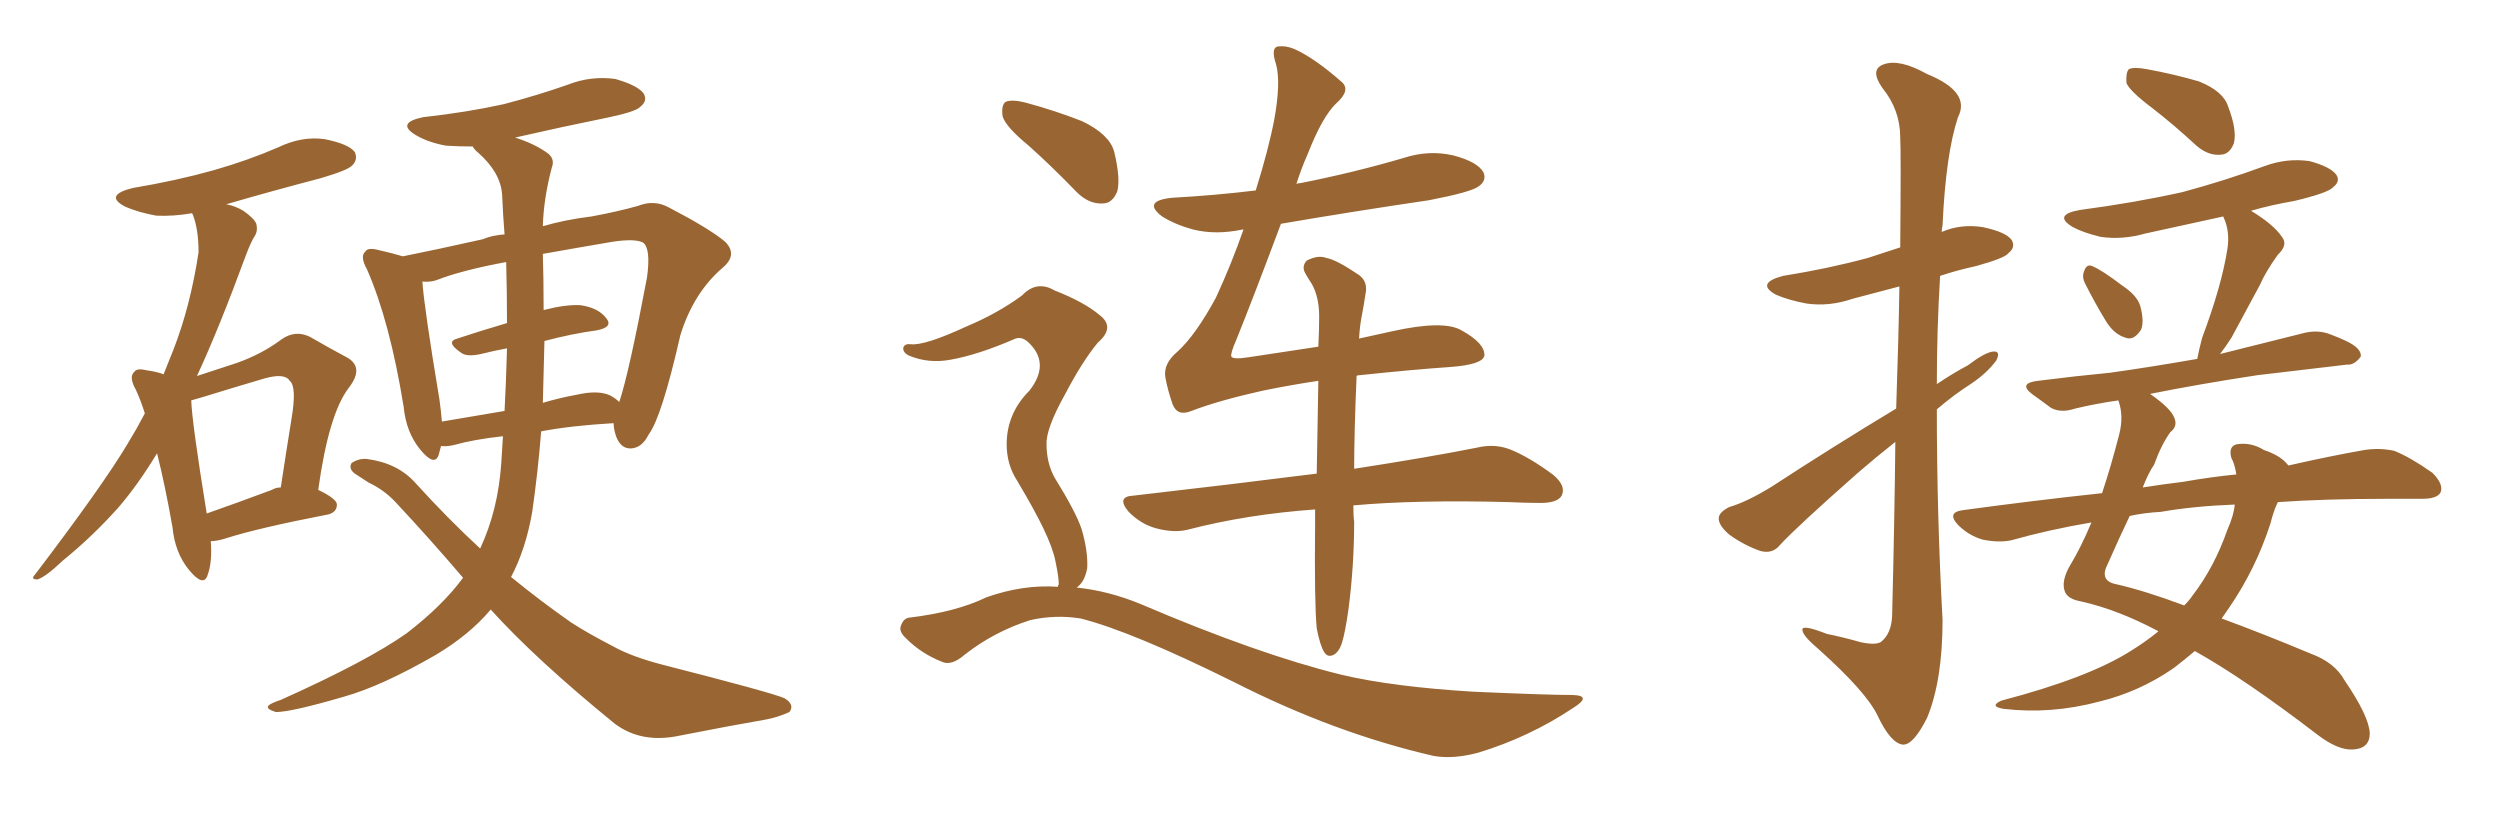 <svg xmlns="http://www.w3.org/2000/svg" xmlns:xlink="http://www.w3.org/1999/xlink" width="450" height="150"><path fill="#996633" padding="10" d="M37.94 97.41L37.94 97.41Q38.23 101.22 37.35 103.56L37.35 103.56Q36.62 105.76 33.98 102.54L33.98 102.54Q31.49 99.46 31.05 94.92L31.05 94.92Q29.74 87.45 28.27 81.59L28.27 81.59Q24.90 87.16 21.39 91.26L21.39 91.26Q16.70 96.53 11.28 100.93L11.28 100.93Q8.20 103.86 6.74 104.30L6.74 104.30Q5.42 104.30 6.30 103.42L6.30 103.42Q18.46 87.45 23.00 79.83L23.00 79.83Q24.61 77.20 26.07 74.41L26.07 74.41Q25.34 72.07 24.46 70.17L24.46 70.17Q23.14 67.82 24.17 66.94L24.17 66.94Q24.61 66.21 26.37 66.65L26.37 66.65Q28.42 66.94 29.44 67.38L29.44 67.38Q30.32 65.19 31.20 62.99L31.20 62.99Q34.28 55.08 35.74 45.41L35.74 45.41Q35.74 41.31 34.72 38.67L34.72 38.67Q34.57 38.38 34.57 38.38L34.57 38.38Q31.20 38.96 28.13 38.82L28.13 38.82Q24.90 38.23 22.56 37.21L22.56 37.21Q18.60 35.16 23.88 33.84L23.88 33.84Q31.79 32.52 38.53 30.62L38.53 30.62Q44.68 28.86 50.10 26.51L50.10 26.51Q54.35 24.46 58.45 25.05L58.45 25.05Q62.84 25.93 63.87 27.39L63.87 27.39Q64.45 28.71 63.43 29.74L63.43 29.74Q62.70 30.62 57.71 32.08L57.71 32.08Q48.78 34.42 40.72 36.77L40.72 36.77Q42.33 37.06 43.80 37.94L43.80 37.94Q45.70 39.26 46.14 40.28L46.14 40.28Q46.44 41.60 45.85 42.48L45.85 42.48Q45.12 43.65 44.24 46.00L44.24 46.00Q39.40 59.18 35.45 67.68L35.45 67.68Q39.40 66.36 42.63 65.33L42.63 65.33Q47.17 63.72 50.68 61.08L50.68 61.08Q53.17 59.33 55.81 60.64L55.81 60.64Q59.62 62.84 62.40 64.31L62.40 64.31Q65.63 66.06 62.84 69.73L62.84 69.73Q59.18 74.41 57.28 88.18L57.28 88.18Q60.64 89.79 60.64 90.82L60.64 90.82Q60.64 92.14 59.18 92.58L59.18 92.58Q46.29 95.07 40.43 96.97L40.43 96.97Q38.96 97.41 37.94 97.41ZM48.93 88.18L48.93 88.18Q49.66 87.74 50.54 87.74L50.54 87.74Q51.56 81.01 52.44 75.59L52.44 75.59Q53.47 69.58 52.15 68.55L52.15 68.55Q51.27 67.09 47.61 68.12L47.61 68.12Q42.63 69.58 36.47 71.48L36.47 71.48Q35.01 71.92 34.42 72.07L34.42 72.07Q34.57 76.17 37.21 92.43L37.21 92.43Q42.63 90.53 48.93 88.18ZM88.33 109.72L88.33 109.72Q84.52 114.26 78.37 117.92L78.37 117.92Q68.70 123.49 61.96 125.39L61.96 125.39Q52.44 128.17 49.66 128.17L49.66 128.17Q47.75 127.59 48.34 127.00L48.34 127.00Q48.78 126.56 50.54 125.98L50.54 125.98Q66.21 118.95 73.24 113.96L73.24 113.96Q79.69 108.98 83.35 104.00L83.35 104.00Q77.49 97.12 71.19 90.38L71.19 90.38Q69.14 88.18 66.36 86.87L66.36 86.87Q65.19 86.13 63.87 85.25L63.87 85.25Q62.70 84.38 63.28 83.35L63.28 83.35Q64.60 82.47 66.06 82.62L66.06 82.62Q71.63 83.35 74.85 87.01L74.85 87.01Q80.71 93.46 86.43 98.73L86.43 98.73Q89.65 91.85 90.23 83.35L90.23 83.35Q90.38 80.86 90.53 78.52L90.53 78.52Q85.25 79.10 81.59 80.13L81.59 80.13Q80.27 80.42 79.39 80.27L79.39 80.27Q79.10 81.30 78.96 81.88L78.96 81.88Q78.22 84.08 75.59 80.86L75.59 80.86Q73.10 77.78 72.66 73.24L72.66 73.24Q70.17 57.86 66.06 48.49L66.06 48.49Q64.75 46.14 65.77 45.26L65.77 45.26Q66.21 44.53 67.97 44.97L67.97 44.97Q70.61 45.56 72.51 46.14L72.51 46.14Q78.37 44.97 86.87 43.07L86.87 43.07Q88.62 42.33 90.82 42.19L90.82 42.19Q90.53 38.67 90.38 35.01L90.38 35.01Q90.09 31.05 86.13 27.54L86.13 27.54Q85.25 26.81 85.11 26.37L85.11 26.37Q82.62 26.37 80.27 26.22L80.27 26.22Q77.05 25.63 74.85 24.32L74.85 24.32Q71.19 22.12 76.17 21.09L76.17 21.09Q84.08 20.21 90.67 18.75L90.67 18.75Q96.83 17.14 102.25 15.23L102.25 15.23Q106.35 13.62 110.74 14.21L110.74 14.21Q114.84 15.38 115.87 16.85L115.87 16.85Q116.60 18.16 115.28 19.19L115.28 19.19Q114.55 20.07 109.72 21.09L109.72 21.09Q101.07 22.85 92.72 24.76L92.72 24.76Q96.39 25.93 98.73 27.69L98.73 27.69Q99.90 28.71 99.32 30.18L99.32 30.18Q97.85 35.74 97.71 40.72L97.71 40.72Q101.66 39.55 106.49 38.96L106.49 38.96Q111.18 38.09 114.84 37.06L114.84 37.06Q117.77 35.89 120.41 37.35L120.41 37.35Q127.73 41.16 130.52 43.51L130.52 43.51Q132.86 45.85 130.08 48.19L130.08 48.19Q124.80 52.73 122.46 60.35L122.46 60.35Q119.09 75.15 116.75 78.22L116.75 78.22Q115.58 80.57 113.67 80.71L113.67 80.71Q111.77 80.86 110.89 78.52L110.89 78.52Q110.45 77.20 110.45 76.17L110.45 76.17Q102.83 76.61 97.41 77.64L97.41 77.64Q96.83 84.96 95.80 92.14L95.80 92.14Q94.63 98.88 91.99 103.86L91.99 103.86Q97.56 108.40 102.83 112.06L102.83 112.06Q105.76 113.96 110.30 116.31L110.30 116.31Q113.67 118.21 119.38 119.68L119.38 119.68Q138.87 124.66 141.21 125.68L141.21 125.68Q143.12 126.86 142.09 128.17L142.09 128.17Q140.19 129.05 137.99 129.49L137.99 129.49Q131.25 130.66 122.31 132.42L122.31 132.42Q115.43 133.89 110.60 130.22L110.60 130.22Q96.39 118.65 88.33 109.72ZM109.86 71.19L109.86 71.19Q110.89 71.78 111.47 72.36L111.47 72.36Q113.23 67.09 116.46 49.95L116.46 49.95Q117.19 44.68 115.72 43.65L115.72 43.65Q114.26 42.92 110.30 43.51L110.30 43.51Q103.42 44.68 97.71 45.70L97.71 45.70Q97.85 50.10 97.85 55.37L97.85 55.37Q97.85 55.66 97.85 55.81L97.85 55.81Q101.81 54.79 104.44 54.93L104.44 54.93Q107.67 55.37 109.13 57.28L109.13 57.28Q110.45 58.89 107.37 59.47L107.37 59.47Q102.98 60.06 98.00 61.38L98.00 61.38Q97.85 66.80 97.71 72.51L97.71 72.51Q100.63 71.63 103.86 71.04L103.86 71.04Q107.67 70.17 109.86 71.19ZM79.54 75.88L79.54 75.88L79.54 75.88Q84.67 75 90.82 73.97L90.82 73.97Q91.11 68.55 91.26 62.70L91.26 62.70Q88.92 63.13 86.57 63.72L86.57 63.72Q83.94 64.31 82.91 63.43L82.91 63.43Q80.13 61.52 82.32 60.94L82.32 60.94Q86.28 59.62 91.26 58.15L91.26 58.15Q91.26 52.59 91.11 47.17L91.11 47.17Q83.20 48.63 78.66 50.39L78.66 50.39Q77.49 50.83 76.03 50.68L76.03 50.68Q76.32 55.22 79.10 71.92L79.10 71.92Q79.39 73.97 79.54 75.88ZM185.16 26.22L185.16 26.22Q181.05 22.85 180.47 20.95L180.47 20.95Q180.18 18.90 181.05 18.31L181.05 18.31Q182.23 17.87 184.57 18.46L184.57 18.46Q189.99 19.92 194.82 21.83L194.82 21.83Q199.66 24.17 200.54 27.25L200.54 27.25Q201.71 32.08 201.12 34.42L201.12 34.42Q200.24 36.62 198.49 36.62L198.49 36.62Q196.00 36.77 193.80 34.57L193.80 34.57Q189.26 29.88 185.16 26.22ZM190.43 105.62L190.43 105.62Q190.43 105.32 190.58 105.18L190.58 105.18Q190.58 103.86 189.99 101.07L189.99 101.07Q189.55 98.73 187.79 95.07L187.79 95.07Q186.33 91.99 183.11 86.57L183.11 86.57Q181.20 83.64 181.20 79.98L181.20 79.98Q181.20 74.41 185.30 70.31L185.30 70.31Q188.96 65.63 185.45 61.96L185.45 61.96Q184.13 60.50 182.81 60.94L182.81 60.94Q176.07 63.87 171.09 64.75L171.09 64.75Q167.14 65.48 163.62 64.01L163.62 64.01Q162.45 63.43 162.60 62.55L162.60 62.55Q162.89 61.82 163.92 61.96L163.92 61.96Q166.41 62.26 174.02 58.74L174.02 58.74Q179.59 56.40 183.98 53.17L183.98 53.17Q186.62 50.39 189.84 52.29L189.84 52.29Q195.12 54.35 197.90 56.69L197.90 56.69Q200.83 58.89 197.61 61.67L197.61 61.67Q194.82 65.04 191.75 70.90L191.75 70.90Q188.23 77.20 188.38 79.98L188.38 79.98Q188.38 83.35 189.84 85.99L189.84 85.99Q193.65 92.14 194.68 95.21L194.68 95.21Q195.85 99.17 195.70 102.25L195.70 102.25Q195.26 104.74 193.80 105.76L193.80 105.76Q199.51 106.35 205.22 108.69L205.22 108.69Q226.46 117.77 241.41 121.44L241.41 121.44Q250.63 123.63 265.28 124.51L265.28 124.51Q278.61 125.10 283.15 125.10L283.15 125.10Q286.67 125.24 283.15 127.44L283.15 127.44Q275.24 132.71 266.02 135.50L266.02 135.50Q261.62 136.67 258.11 136.08L258.11 136.08Q240.23 131.98 222.07 122.75L222.07 122.75Q203.76 113.67 194.53 111.33L194.53 111.33Q189.99 110.60 185.45 111.62L185.45 111.62Q179.00 113.67 173.73 117.77L173.73 117.77Q171.24 119.97 169.48 119.09L169.48 119.09Q165.82 117.63 163.18 114.99L163.18 114.99Q161.72 113.67 162.16 112.65L162.16 112.65Q162.60 111.33 163.62 111.18L163.62 111.18Q172.12 110.16 177.54 107.52L177.54 107.52Q184.13 105.18 190.43 105.62ZM244.19 67.68L244.19 67.68L244.19 67.68Q243.75 77.78 243.75 84.38L243.75 84.38Q257.08 82.32 265.87 80.57L265.87 80.57Q268.95 79.83 271.73 80.86L271.73 80.86Q275.10 82.18 279.49 85.40L279.49 85.40Q281.98 87.45 281.10 89.21L281.10 89.21Q280.37 90.53 277.29 90.53L277.29 90.53Q274.66 90.53 271.58 90.38L271.58 90.38Q255.03 89.94 243.60 90.97L243.60 90.97Q243.60 92.87 243.75 93.90L243.75 93.90Q243.75 101.81 242.72 109.72L242.72 109.72Q242.14 113.82 241.55 115.72L241.55 115.72Q240.97 117.48 239.94 117.92L239.94 117.92Q238.92 118.36 238.33 117.33L238.33 117.33Q237.60 116.16 237.01 113.09L237.01 113.09Q236.57 108.40 236.72 94.19L236.72 94.19Q236.72 92.72 236.72 91.70L236.72 91.70Q224.41 92.58 213.72 95.36L213.72 95.36Q211.23 95.95 208.01 95.07L208.01 95.07Q205.37 94.34 203.17 92.14L203.17 92.14Q200.83 89.36 204.05 89.21L204.05 89.21Q221.92 87.16 237.01 85.25L237.01 85.25Q237.16 76.03 237.30 68.55L237.30 68.55Q232.32 69.29 227.34 70.31L227.34 70.31Q219.43 72.07 214.45 73.97L214.45 73.97Q211.96 75 211.08 72.80L211.08 72.80Q210.21 70.31 209.77 67.97L209.77 67.97Q209.33 65.48 211.96 63.28L211.96 63.28Q215.19 60.35 218.85 53.61L218.85 53.61Q221.63 47.61 223.83 41.31L223.83 41.31Q223.68 41.31 223.68 41.31L223.68 41.31Q218.85 42.33 214.75 41.31L214.75 41.31Q211.52 40.43 209.18 38.96L209.18 38.96Q205.52 36.18 210.94 35.60L210.94 35.60Q218.85 35.16 226.03 34.28L226.03 34.28Q228.37 26.81 229.39 21.39L229.39 21.39Q230.57 14.79 229.69 11.57L229.69 11.57Q228.66 8.50 230.13 8.35L230.13 8.35Q231.45 8.20 232.91 8.79L232.91 8.79Q236.57 10.40 241.55 14.79L241.55 14.79Q243.16 16.26 240.53 18.60L240.53 18.60Q238.04 20.95 235.40 27.69L235.40 27.69Q234.23 30.32 233.35 33.11L233.35 33.11Q233.64 32.96 234.08 32.96L234.08 32.96Q243.75 31.05 252.69 28.42L252.69 28.42Q257.23 26.95 261.62 27.98L261.62 27.98Q266.02 29.15 267.04 31.05L267.04 31.05Q267.63 32.52 266.16 33.54L266.16 33.54Q264.84 34.57 257.23 36.04L257.23 36.04Q243.31 38.09 230.57 40.28L230.57 40.28Q225.59 53.61 222.51 61.23L222.51 61.23Q221.48 63.57 221.63 64.16L221.63 64.16Q221.92 64.75 224.71 64.31L224.71 64.31Q231.45 63.28 237.30 62.40L237.30 62.40Q237.45 59.33 237.45 56.98L237.45 56.98Q237.45 53.47 236.13 51.12L236.13 51.12Q235.55 50.24 234.96 49.22L234.96 49.22Q234.23 47.90 235.25 46.88L235.25 46.88Q237.30 45.85 238.77 46.44L238.77 46.44Q240.53 46.73 244.63 49.51L244.63 49.51Q246.24 50.68 245.80 52.88L245.80 52.88Q245.51 54.79 245.07 57.13L245.07 57.13Q244.78 58.59 244.63 60.94L244.63 60.94Q247.85 60.21 250.63 59.62L250.63 59.62Q259.86 57.57 263.09 59.47L263.09 59.47Q267.33 61.82 267.19 64.01L267.19 64.01Q266.89 65.63 261.04 66.06L261.04 66.06Q254.59 66.50 244.78 67.53L244.78 67.53Q244.34 67.53 244.19 67.68ZM341.31 73.54L341.31 73.54Q341.75 60.79 341.89 51.56L341.89 51.56Q337.50 52.73 333.54 53.76L333.54 53.76Q329.30 55.22 325.20 54.64L325.20 54.64Q321.97 54.05 319.63 53.03L319.63 53.03Q315.97 50.98 320.95 49.66L320.95 49.66Q329.15 48.34 336.18 46.44L336.18 46.44Q339.26 45.41 342.04 44.53L342.04 44.53Q342.19 27.10 342.04 24.76L342.04 24.76Q342.04 19.78 338.82 15.82L338.82 15.82Q336.47 12.45 339.11 11.57L339.11 11.57Q341.89 10.55 346.88 13.33L346.88 13.33Q354.79 16.55 352.44 21.09L352.44 21.09Q350.24 27.69 349.66 40.58L349.66 40.58Q349.51 41.16 349.51 41.75L349.51 41.75Q352.88 40.28 356.84 40.87L356.84 40.87Q361.08 41.75 362.11 43.21L362.11 43.21Q362.84 44.53 361.52 45.56L361.52 45.56Q360.94 46.44 355.66 47.90L355.66 47.90Q352.29 48.63 349.22 49.66L349.22 49.66Q348.63 59.33 348.63 69.14L348.63 69.14Q351.42 67.24 354.20 65.77L354.20 65.77Q357.28 63.43 358.74 63.28L358.74 63.28Q360.21 63.13 359.33 64.89L359.33 64.89Q357.71 67.09 354.93 68.99L354.93 68.99Q351.71 71.04 348.63 73.68L348.63 73.68Q348.63 92.58 349.66 111.62L349.66 111.62Q349.66 122.46 346.88 129.20L346.88 129.20Q344.38 134.18 342.48 134.03L342.48 134.03Q340.28 133.74 337.94 128.76L337.94 128.76Q335.89 124.51 327.39 116.89L327.39 116.89Q324.61 114.55 324.46 113.53L324.46 113.53Q324.02 112.21 328.86 114.11L328.86 114.11Q331.79 114.70 334.86 115.58L334.86 115.58Q337.50 116.16 338.53 115.58L338.53 115.58Q340.43 114.11 340.58 110.89L340.58 110.89Q341.02 93.31 341.16 79.54L341.16 79.54Q337.65 82.32 334.42 85.11L334.42 85.11Q323.14 95.07 320.36 98.14L320.36 98.14Q319.04 99.76 316.85 99.17L316.85 99.17Q313.92 98.14 311.28 96.24L311.28 96.24Q309.23 94.48 309.38 93.16L309.38 93.16Q309.52 92.14 311.28 91.26L311.28 91.26Q314.36 90.38 318.90 87.60L318.90 87.60Q329.44 80.71 341.31 73.54ZM387.45 19.48L387.45 19.48Q383.35 16.41 382.76 14.94L382.76 14.94Q382.62 13.04 383.20 12.45L383.20 12.45Q384.08 12.01 386.43 12.45L386.43 12.45Q391.26 13.33 395.80 14.65L395.80 14.65Q400.20 16.41 401.07 19.19L401.07 19.19Q402.69 23.44 402.10 25.78L402.10 25.78Q401.37 27.69 399.90 27.83L399.90 27.83Q397.56 28.13 395.36 26.22L395.36 26.22Q391.41 22.56 387.45 19.48ZM375.29 50.98L375.29 50.98Q374.71 49.80 375.15 48.78L375.15 48.78Q375.59 47.46 376.61 47.90L376.61 47.90Q378.37 48.63 382.03 51.42L382.03 51.42Q384.67 53.17 385.25 55.08L385.25 55.08Q385.99 57.86 385.40 59.33L385.40 59.33Q384.08 61.38 382.62 60.79L382.62 60.79Q380.57 60.21 379.10 57.86L379.10 57.86Q377.05 54.49 375.29 50.98ZM410.01 90.38L410.01 90.38Q409.28 91.85 408.69 94.19L408.69 94.19Q406.05 102.39 401.22 109.42L401.22 109.42Q400.49 110.45 399.90 111.33L399.90 111.33Q407.08 113.96 415.87 117.63L415.87 117.63Q420.26 119.24 422.02 122.46L422.02 122.46Q426.42 128.91 426.56 131.98L426.56 131.98Q426.56 134.77 423.49 134.91L423.49 134.91Q420.85 135.06 417.19 132.28L417.19 132.28Q404.00 122.17 395.07 117.19L395.07 117.19Q393.16 118.80 391.26 120.26L391.26 120.26Q385.11 124.51 377.93 126.27L377.93 126.27Q369.14 128.61 360.64 127.59L360.64 127.59Q358.01 127.15 360.21 126.12L360.21 126.12Q375.88 122.02 383.50 117.19L383.50 117.19Q386.13 115.58 388.48 113.67L388.48 113.67Q388.48 113.53 388.33 113.53L388.33 113.53Q381.15 109.72 374.56 108.25L374.56 108.25Q372.07 107.81 371.63 106.35L371.63 106.35Q371.04 104.59 372.51 101.95L372.51 101.95Q374.56 98.58 376.46 94.04L376.46 94.04Q368.70 95.36 361.96 97.27L361.96 97.27Q359.62 97.71 356.84 97.12L356.84 97.12Q354.35 96.39 352.44 94.48L352.44 94.48Q350.39 92.29 353.17 91.85L353.17 91.85Q366.06 90.09 378.37 88.77L378.37 88.77Q379.98 83.94 381.45 78.22L381.45 78.22Q382.32 74.85 381.30 72.07L381.30 72.07Q377.20 72.66 373.54 73.54L373.54 73.54Q370.90 74.41 369.14 73.39L369.14 73.39Q367.38 72.07 365.92 71.04L365.92 71.04Q363.13 68.99 366.80 68.55L366.80 68.55Q373.68 67.68 379.83 67.09L379.83 67.09Q387.16 66.06 395.51 64.60L395.51 64.60Q395.80 62.99 396.39 60.79L396.39 60.79Q399.90 51.42 400.93 44.82L400.93 44.82Q401.37 42.04 400.49 39.70L400.49 39.70Q400.20 39.11 400.20 38.96L400.20 38.96Q392.87 40.58 386.13 42.04L386.13 42.04Q382.03 43.21 378.08 42.63L378.08 42.63Q375 41.89 373.10 40.87L373.10 40.87Q369.43 38.67 374.41 37.79L374.41 37.79Q384.38 36.47 392.87 34.57L392.87 34.57Q400.49 32.52 407.67 29.88L407.67 29.88Q411.62 28.42 415.72 29.00L415.72 29.00Q419.53 30.03 420.56 31.49L420.56 31.49Q421.29 32.67 419.97 33.69L419.97 33.69Q419.09 34.72 412.94 36.18L412.94 36.18Q408.69 36.91 405.18 37.94L405.18 37.94Q409.28 40.43 410.74 42.63L410.74 42.63Q411.91 44.09 410.01 45.85L410.01 45.85Q407.81 48.93 406.79 51.27L406.79 51.27Q404.00 56.40 401.66 60.79L401.66 60.79Q400.63 62.40 399.61 63.72L399.61 63.72Q407.23 61.82 414.84 59.91L414.84 59.91Q417.33 59.33 419.53 60.21L419.53 60.21Q421.44 60.94 422.31 61.38L422.31 61.38Q425.10 62.70 424.95 64.16L424.95 64.16Q423.78 65.77 422.46 65.63L422.46 65.63Q415.28 66.50 406.35 67.53L406.35 67.53Q395.80 69.14 387.01 70.90L387.01 70.90Q390.82 73.54 391.41 75.29L391.41 75.29Q391.99 76.76 390.67 77.78L390.67 77.78Q389.06 79.98 387.74 83.64L387.74 83.64Q386.72 85.11 385.69 87.74L385.69 87.74Q389.36 87.16 393.02 86.72L393.02 86.72Q398.00 85.84 402.54 85.40L402.54 85.40Q402.25 83.50 401.66 82.47L401.66 82.47Q401.07 80.42 402.54 79.98L402.54 79.98Q405.18 79.54 407.52 81.01L407.52 81.01Q410.60 82.03 411.91 83.79L411.91 83.79Q419.68 82.03 425.54 81.01L425.54 81.01Q428.32 80.57 430.96 81.15L430.96 81.15Q433.89 82.32 437.84 85.11L437.84 85.11Q439.89 87.16 439.31 88.62L439.31 88.62Q438.72 89.79 435.94 89.79L435.94 89.79Q432.86 89.79 429.35 89.79L429.35 89.79Q418.51 89.79 410.01 90.38ZM388.92 92.14L388.92 92.14L388.92 92.14Q385.99 92.29 383.35 92.87L383.35 92.87Q381.59 96.53 379.39 101.51L379.39 101.51Q377.78 104.59 381.01 105.18L381.01 105.18Q386.13 106.35 393.16 108.98L393.16 108.98Q394.04 108.11 394.63 107.23L394.63 107.23Q398.58 102.10 400.93 95.36L400.93 95.36Q402.10 92.72 402.25 90.82L402.25 90.82Q394.78 91.11 388.92 92.14Z"/></svg>